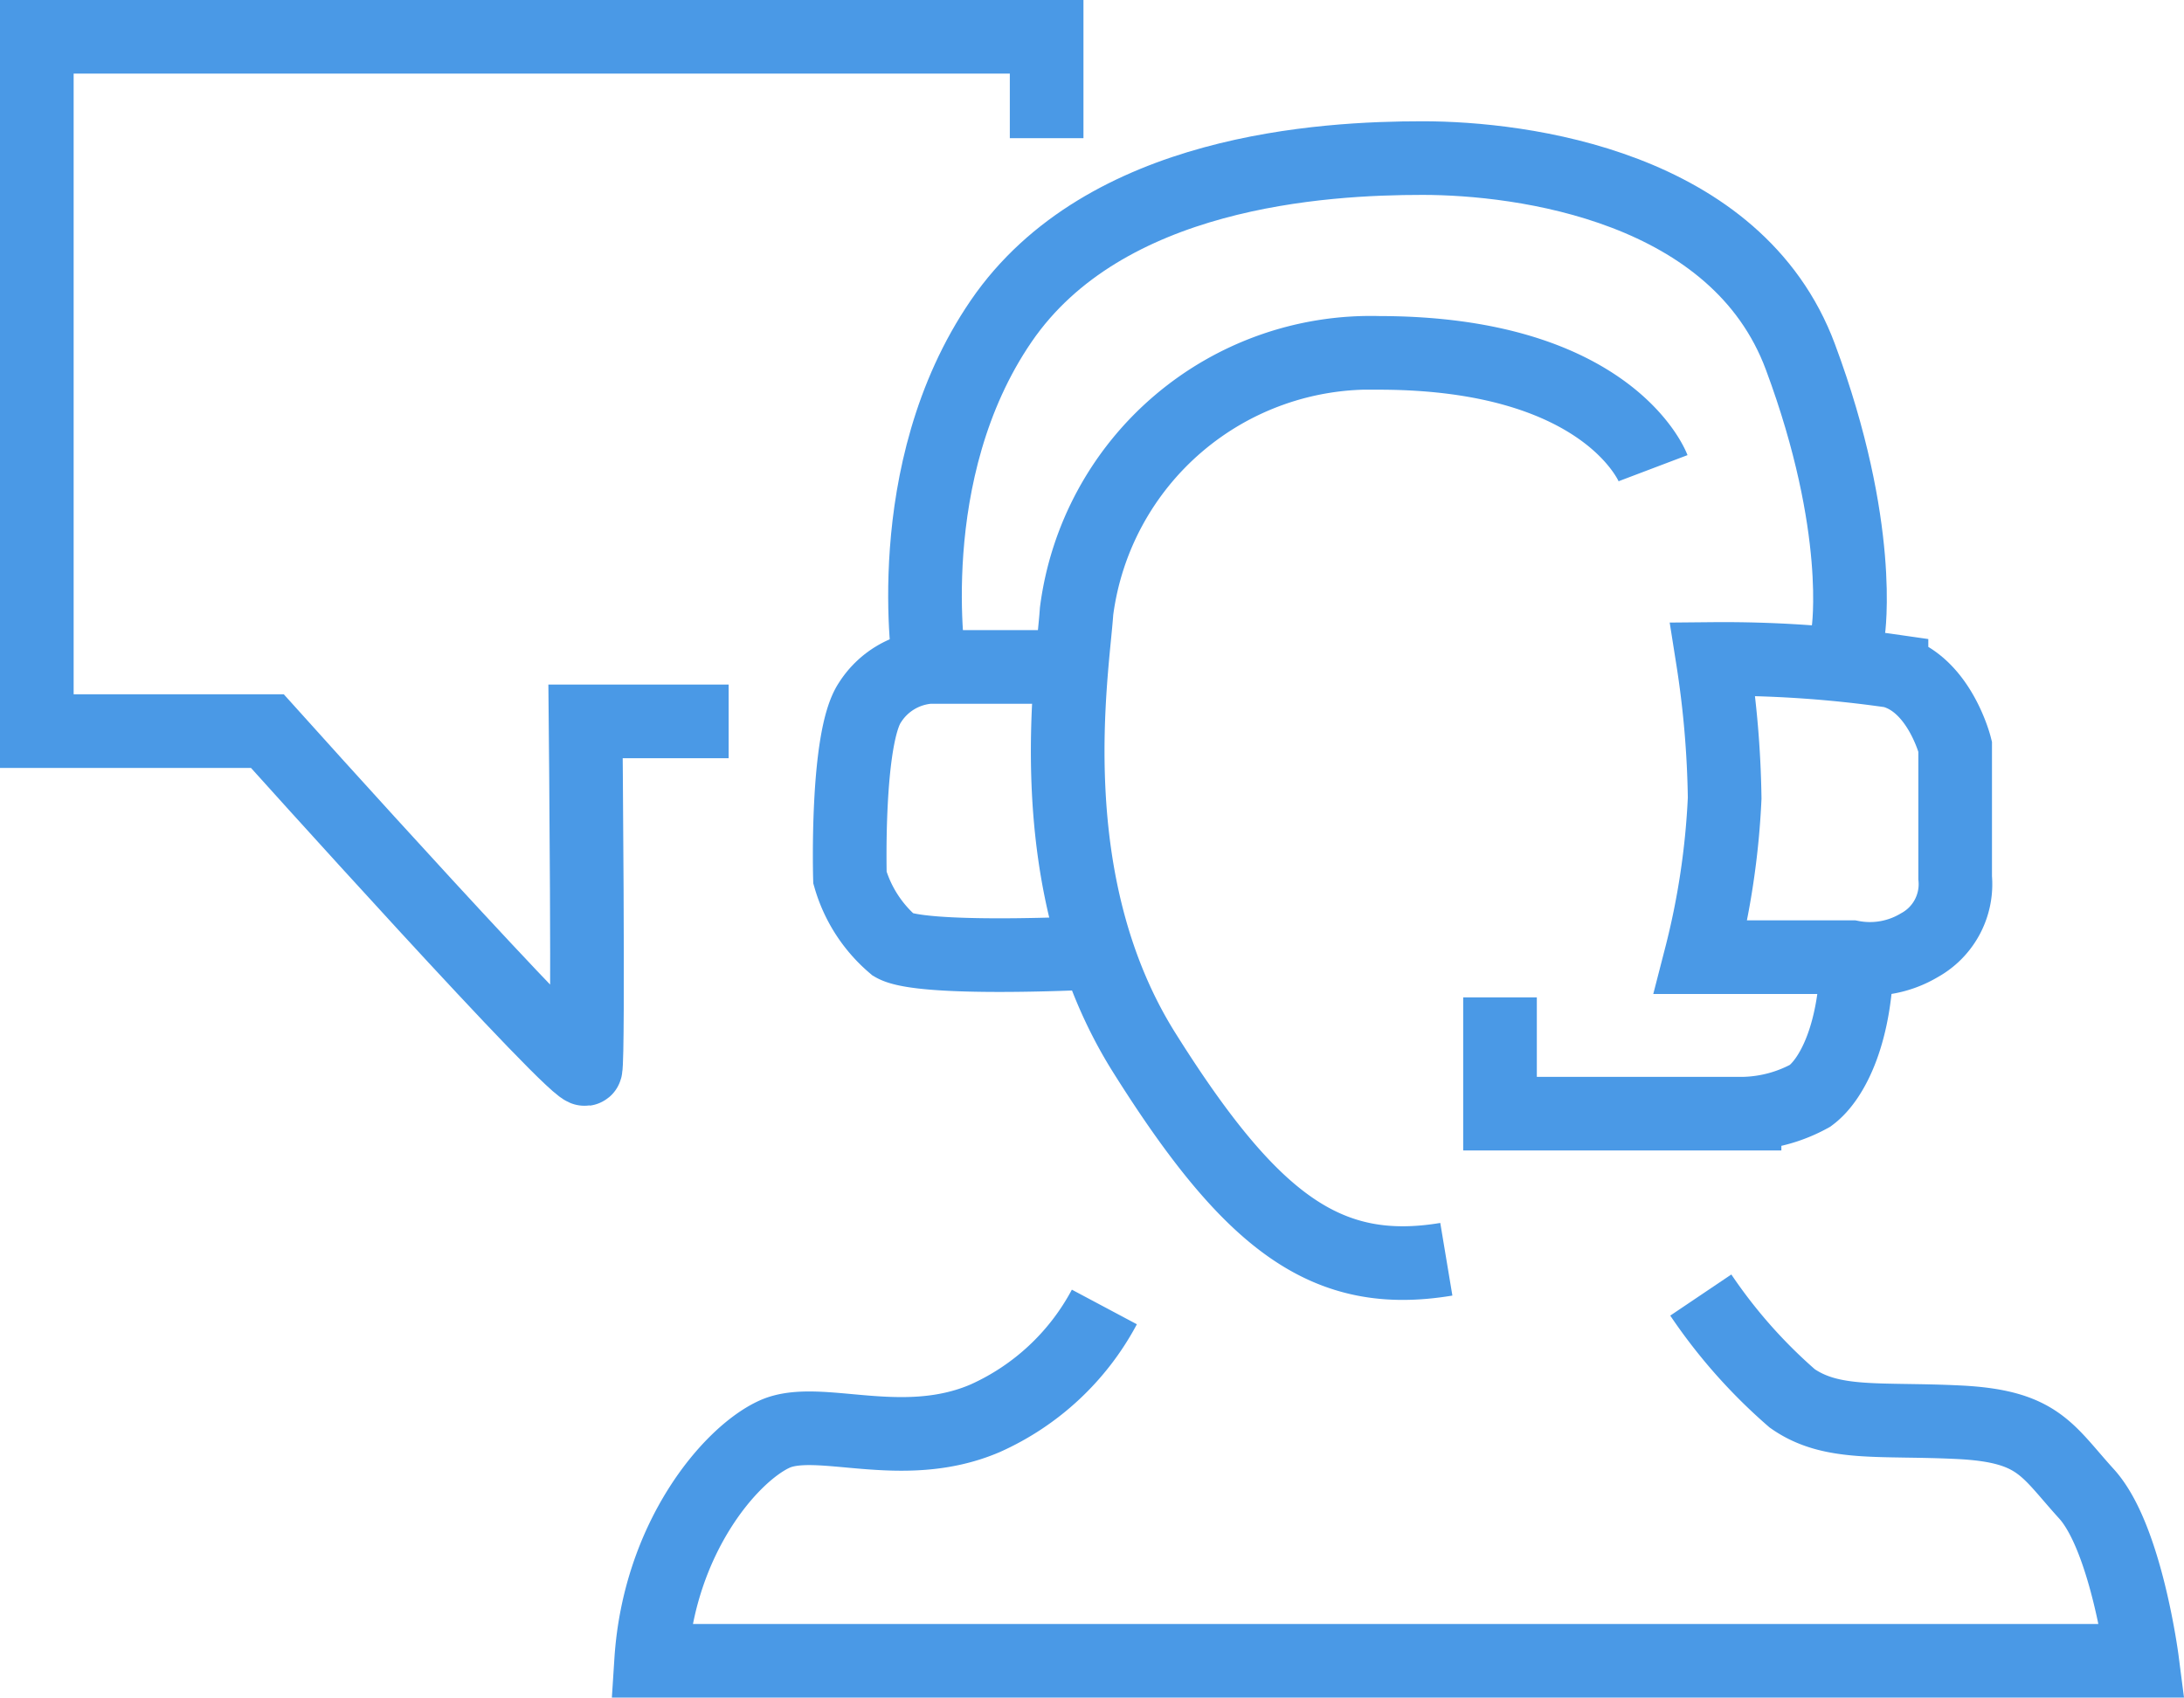 <svg xmlns="http://www.w3.org/2000/svg" width="59.314" height="46.111" viewBox="0 0 59.314 46.111">
  <g id="Group_42114" data-name="Group 42114" transform="translate(1 1)">
    <path id="Path_633" data-name="Path 633" d="M265.962,779.657s-1.187-3.132-7.451-3.132a8.055,8.055,0,0,0-8.206,7.019c-.108,1.62-1.079,7.343,1.836,11.986s4.967,6.155,8.206,5.615" transform="translate(-222.067 -767.94)" fill="none" stroke="#4a99e6" stroke-miterlimit="10" stroke-width="2"/>
    <path id="Path_634" data-name="Path 634" d="M251.549,783.109h-3.887a2.092,2.092,0,0,0-1.62.972c-.648.972-.54,4.75-.54,4.75a3.784,3.784,0,0,0,1.188,1.836c.755.432,5.183.216,5.183.216" transform="translate(-223.419 -765.993)" fill="none" stroke="#4a99e6" stroke-miterlimit="10" stroke-width="2"/>
    <path id="Path_635" data-name="Path 635" d="M247.2,786.264s-.864-5.292,1.944-9.394,8.747-4.428,11.446-4.428,8.53.755,10.259,5.4,1.3,7.451,1.3,7.451" transform="translate(-222.953 -769.148)" fill="none" stroke="#4a99e6" stroke-miterlimit="10" stroke-width="2"/>
    <path id="Path_636" data-name="Path 636" d="M263.657,782.942a26.632,26.632,0,0,1,.324,3.78,21.15,21.15,0,0,1-.648,4.319h4.1a2.616,2.616,0,0,0,1.836-.324,1.892,1.892,0,0,0,.972-1.836v-3.563s-.433-1.727-1.729-2.051A32.031,32.031,0,0,0,263.657,782.942Z" transform="translate(-218.142 -766.042)" fill="none" stroke="#4a99e6" stroke-miterlimit="10" stroke-width="2"/>
    <path id="Path_637" data-name="Path 637" d="M253.643,796.6a6.827,6.827,0,0,1-3.239,3.024c-2.268.972-4.535-.109-5.722.432s-3.132,2.808-3.348,6.155h40.493s-.431-3.347-1.511-4.535-1.3-1.836-3.456-1.944-3.456.108-4.535-.648a14.284,14.284,0,0,1-2.484-2.808" transform="translate(-224.65 -762.099)" fill="none" stroke="#4a99e6" stroke-miterlimit="10" stroke-width="2"/>
    <path id="Path_638" data-name="Path 638" d="M259.125,790.316v3.158h6.641a3.925,3.925,0,0,0,1.782-.486c.608-.444,1.269-1.74,1.269-3.9" transform="translate(-219.387 -764.224)" fill="none" stroke="#4a99e6" stroke-miterlimit="10" stroke-width="2"/>
    <path id="Path_639" data-name="Path 639" d="M255.883,772.654V769.9H228.458v18.859h6.261s8.554,9.524,8.642,9.172,0-9.436,0-9.436h3.886" transform="translate(-228.458 -769.9)" fill="none" stroke="#4a99e6" stroke-miterlimit="10" stroke-width="2"/>
  </g>
</svg>

